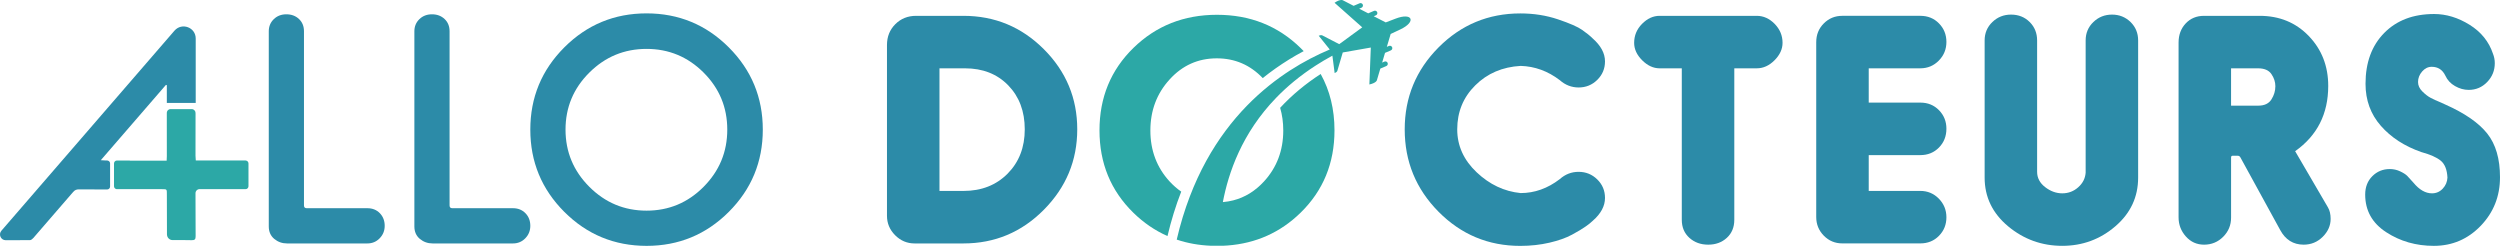 <svg width="200" height="20" viewBox="0 0 200 20" fill="none" xmlns="http://www.w3.org/2000/svg">
<path d="M30.776 18.066C30.776 18.455 30.642 18.787 30.375 19.062C30.108 19.337 29.78 19.475 29.392 19.475H22.959C22.57 19.475 22.232 19.353 21.94 19.111C21.649 18.868 21.502 18.536 21.502 18.115V2.504C21.502 2.115 21.636 1.791 21.903 1.533C22.17 1.274 22.505 1.144 22.91 1.144C23.314 1.144 23.651 1.269 23.918 1.52C24.184 1.77 24.318 2.099 24.318 2.502V16.439C24.318 16.583 24.391 16.657 24.536 16.657H29.392C29.796 16.657 30.128 16.79 30.388 17.057C30.647 17.326 30.776 17.661 30.776 18.066Z" fill="#2C8BA8"/>
<path d="M42.425 18.066C42.425 18.455 42.292 18.787 42.025 19.062C41.758 19.337 41.429 19.475 41.042 19.475H34.608C34.219 19.475 33.879 19.353 33.588 19.111C33.297 18.868 33.15 18.536 33.15 18.115V2.504C33.15 2.115 33.284 1.791 33.551 1.533C33.818 1.274 34.153 1.144 34.558 1.144C34.962 1.144 35.298 1.269 35.565 1.52C35.832 1.77 35.966 2.099 35.966 2.502V16.439C35.966 16.583 36.039 16.657 36.184 16.657H41.039C41.442 16.657 41.774 16.79 42.035 17.057C42.297 17.326 42.425 17.661 42.425 18.066Z" fill="#2C8BA8"/>
<path d="M45.145 16.95C43.332 15.136 42.425 12.944 42.425 10.37C42.425 7.795 43.332 5.603 45.145 3.79C46.958 1.977 49.15 1.07 51.724 1.07C54.298 1.07 56.491 1.977 58.304 3.79C60.117 5.603 61.024 7.795 61.024 10.37C61.024 12.944 60.117 15.136 58.304 16.95C56.491 18.762 54.299 19.669 51.724 19.669C49.151 19.667 46.958 18.762 45.145 16.95ZM47.148 5.806C45.877 7.069 45.242 8.591 45.242 10.37C45.242 12.15 45.877 13.675 47.148 14.946C48.419 16.217 49.944 16.852 51.724 16.852C53.505 16.852 55.027 16.217 56.288 14.946C57.551 13.675 58.182 12.15 58.182 10.37C58.182 8.589 57.551 7.068 56.288 5.806C55.025 4.545 53.503 3.912 51.724 3.912C49.944 3.912 48.417 4.543 47.148 5.806Z" fill="#2C8BA8"/>
<path d="M70.958 17.265V3.598C70.958 2.934 71.181 2.38 71.625 1.934C72.07 1.49 72.624 1.267 73.288 1.267H77.076C79.584 1.267 81.728 2.157 83.509 3.938C85.289 5.718 86.18 7.855 86.18 10.347C86.18 12.84 85.289 14.983 83.509 16.78C81.728 18.577 79.584 19.475 77.076 19.475H73.166C72.567 19.475 72.05 19.257 71.612 18.82C71.176 18.382 70.958 17.864 70.958 17.265ZM77.198 5.466H75.158V15.275H77.076C78.516 15.275 79.694 14.814 80.609 13.892C81.523 12.969 81.981 11.787 81.981 10.347C81.981 8.907 81.54 7.733 80.658 6.827C79.774 5.919 78.622 5.466 77.198 5.466Z" fill="#2C8BA8"/>
<path d="M124.783 6.413C123.828 5.686 122.785 5.305 121.652 5.272C120.195 5.354 118.985 5.871 118.023 6.827C117.059 7.782 116.578 8.955 116.578 10.347C116.578 11.657 117.095 12.803 118.132 13.783C119.167 14.762 120.34 15.316 121.652 15.446C122.768 15.446 123.813 15.073 124.783 14.329C125.221 13.94 125.722 13.747 126.289 13.747C126.871 13.747 127.369 13.95 127.781 14.354C128.194 14.759 128.4 15.252 128.4 15.835C128.4 16.483 128.076 17.09 127.428 17.656C127.298 17.786 127.107 17.939 126.857 18.116C126.606 18.296 126.241 18.514 125.765 18.772C125.288 19.031 124.684 19.246 123.957 19.415C123.227 19.584 122.451 19.671 121.626 19.671C119.069 19.671 116.888 18.761 115.084 16.94C113.279 15.119 112.377 12.922 112.377 10.349C112.377 7.792 113.279 5.606 115.084 3.793C116.888 1.98 119.069 1.074 121.626 1.074C122.694 1.074 123.698 1.231 124.637 1.547C125.576 1.863 126.224 2.146 126.578 2.397C126.935 2.647 127.21 2.87 127.403 3.064C128.067 3.647 128.4 4.262 128.4 4.91C128.4 5.492 128.193 5.985 127.781 6.391C127.368 6.796 126.871 6.998 126.289 6.998C125.721 6.996 125.219 6.801 124.783 6.413Z" fill="#2C8BA8"/>
<path d="M134.543 17.581V5.466H132.771C132.27 5.466 131.804 5.251 131.375 4.823C130.945 4.395 130.732 3.93 130.732 3.427C130.732 2.844 130.942 2.338 131.363 1.91C131.785 1.482 132.253 1.267 132.771 1.267H140.54C141.074 1.267 141.551 1.482 141.973 1.91C142.392 2.34 142.604 2.844 142.604 3.427C142.604 3.928 142.389 4.394 141.961 4.823C141.532 5.253 141.058 5.466 140.54 5.466H138.744V17.581C138.744 18.18 138.545 18.662 138.148 19.026C137.751 19.391 137.253 19.573 136.656 19.573C136.057 19.573 135.555 19.391 135.15 19.026C134.745 18.66 134.543 18.18 134.543 17.581Z" fill="#2C8BA8"/>
<path d="M153.625 12.409H149.498V15.273H153.625C154.208 15.273 154.701 15.48 155.106 15.892C155.51 16.305 155.713 16.801 155.713 17.384C155.713 17.967 155.515 18.46 155.118 18.865C154.721 19.27 154.223 19.472 153.625 19.472H147.386C146.803 19.472 146.31 19.265 145.905 18.854C145.499 18.44 145.298 17.944 145.298 17.361V3.378C145.298 2.779 145.499 2.278 145.905 1.873C146.31 1.467 146.803 1.266 147.386 1.266H153.625C154.224 1.266 154.722 1.467 155.118 1.873C155.515 2.278 155.713 2.771 155.713 3.354C155.713 3.936 155.512 4.434 155.106 4.846C154.701 5.259 154.208 5.465 153.625 5.465H149.498V8.208H153.625C154.224 8.208 154.722 8.41 155.118 8.815C155.515 9.221 155.713 9.714 155.713 10.296C155.713 10.895 155.515 11.397 155.118 11.802C154.721 12.207 154.223 12.409 153.625 12.409Z" fill="#2C8BA8"/>
<path d="M158.771 14.206V3.232C158.771 2.649 158.978 2.159 159.39 1.762C159.803 1.365 160.3 1.168 160.882 1.168C161.481 1.168 161.979 1.367 162.375 1.762C162.772 2.159 162.969 2.649 162.969 3.232V13.743C162.969 14.228 163.183 14.639 163.611 14.969C164.039 15.301 164.498 15.467 164.983 15.467C165.468 15.467 165.893 15.306 166.258 14.982C166.622 14.658 166.819 14.271 166.852 13.817V3.232C166.852 2.649 167.058 2.159 167.47 1.762C167.884 1.365 168.38 1.168 168.963 1.168C169.545 1.168 170.038 1.367 170.444 1.762C170.849 2.159 171.051 2.649 171.051 3.232V14.206C171.051 15.76 170.444 17.059 169.229 18.102C168.015 19.145 166.599 19.667 164.98 19.667C163.345 19.667 161.901 19.145 160.646 18.102C159.398 17.059 158.771 15.76 158.771 14.206Z" fill="#2C8BA8"/>
<path d="M182.418 18.406L179.238 12.604C179.19 12.507 179.116 12.459 179.02 12.459H178.609C178.527 12.459 178.486 12.508 178.486 12.604V17.412C178.486 18.011 178.277 18.52 177.855 18.942C177.433 19.363 176.924 19.573 176.325 19.573C175.743 19.573 175.258 19.355 174.869 18.917C174.48 18.479 174.286 17.97 174.286 17.387V3.404C174.286 2.789 174.476 2.28 174.857 1.874C175.238 1.469 175.726 1.267 176.327 1.267H180.77C182.357 1.267 183.667 1.806 184.703 2.882C185.738 3.957 186.258 5.289 186.258 6.875C186.258 9.108 185.376 10.85 183.611 12.095L186.233 16.587C186.378 16.829 186.451 17.137 186.451 17.509C186.451 18.043 186.241 18.522 185.82 18.942C185.398 19.363 184.889 19.573 184.29 19.573C183.462 19.571 182.838 19.182 182.418 18.406ZM180.646 5.466H178.485V8.452H180.671C181.156 8.452 181.504 8.286 181.714 7.954C181.924 7.622 182.029 7.271 182.029 6.898C182.029 6.558 181.924 6.234 181.714 5.927C181.504 5.619 181.147 5.466 180.646 5.466Z" fill="#2C8BA8"/>
<path d="M189.215 15.565C189.215 14.966 189.405 14.476 189.786 14.095C190.167 13.714 190.632 13.524 191.182 13.524C191.474 13.524 191.749 13.584 192.007 13.706C192.266 13.828 192.457 13.949 192.579 14.071C192.701 14.193 192.865 14.373 193.077 14.617C193.545 15.184 194.04 15.467 194.558 15.467C194.898 15.467 195.184 15.342 195.42 15.091C195.655 14.84 195.78 14.544 195.796 14.206C195.764 13.574 195.586 13.125 195.262 12.858C194.939 12.591 194.421 12.36 193.708 12.166C192.366 11.698 191.285 10.998 190.468 10.067C189.651 9.136 189.242 8.015 189.242 6.705C189.242 5.006 189.74 3.65 190.735 2.638C191.731 1.627 193.062 1.121 194.729 1.121C195.7 1.121 196.646 1.409 197.569 1.983C198.491 2.558 199.115 3.331 199.439 4.303C199.536 4.545 199.583 4.796 199.583 5.054C199.583 5.637 199.382 6.138 198.976 6.56C198.571 6.981 198.078 7.191 197.495 7.191C197.123 7.191 196.758 7.09 196.403 6.887C196.047 6.685 195.788 6.405 195.627 6.049C195.401 5.58 195.036 5.344 194.535 5.344C194.244 5.344 193.988 5.469 193.77 5.72C193.552 5.971 193.443 6.251 193.443 6.558C193.443 6.833 193.555 7.084 193.783 7.31C194.009 7.536 194.227 7.707 194.439 7.82C194.649 7.933 194.932 8.062 195.288 8.208L195.604 8.353C197.175 9.05 198.299 9.826 198.98 10.684C199.66 11.541 200 12.707 200 14.18C200 15.701 199.486 16.995 198.459 18.064C197.43 19.132 196.18 19.668 194.707 19.668C193.283 19.668 192.012 19.303 190.896 18.576C189.775 17.848 189.215 16.844 189.215 15.565Z" fill="#2C8BA8"/>
<path fill-rule="evenodd" clip-rule="evenodd" d="M111.645 1.492C110.859 1.793 110.859 1.793 110.859 1.793L109.9 1.3L110.073 1.225C110.17 1.186 110.216 1.07 110.175 0.971C110.133 0.873 110.019 0.828 109.921 0.869L109.456 1.067L108.735 0.694L108.919 0.618C109.015 0.576 109.062 0.462 109.023 0.366C108.979 0.266 108.865 0.221 108.767 0.263L108.29 0.467L107.444 0.03C107.444 0.03 107.26 -0.113 106.764 0.222L108.979 2.187L107.138 3.533L105.796 2.838C105.796 2.838 105.704 2.765 105.498 2.861L106.554 4.176L106.38 3.959C105.885 4.167 105.363 4.41 104.824 4.691C103.764 5.245 102.642 5.95 101.527 6.846C99.12 8.781 96.755 11.608 95.183 15.724C94.778 16.784 94.424 17.931 94.138 19.168C94.996 19.457 95.912 19.622 96.888 19.661H97.38H97.831C97.953 19.656 98.075 19.649 98.195 19.64C100.479 19.471 102.428 18.597 104.044 17.02C105.854 15.252 106.759 13.053 106.759 10.425C106.759 8.749 106.391 7.247 105.654 5.92C104.459 6.693 103.369 7.59 102.412 8.625C102.578 9.191 102.661 9.795 102.661 10.438C102.661 12.035 102.148 13.392 101.125 14.51C100.415 15.285 99.592 15.792 98.656 16.03C98.389 16.098 98.114 16.144 97.828 16.168C98.275 13.825 99.344 10.659 102.104 7.811C102.972 6.916 104.007 6.05 105.242 5.253C105.669 4.978 106.118 4.711 106.591 4.454L106.772 5.845C106.984 5.764 106.993 5.647 106.993 5.647L107.421 4.197L109.664 3.803L109.55 6.758C110.133 6.63 110.156 6.402 110.156 6.402L110.427 5.487L110.906 5.284C111.003 5.243 111.051 5.128 111.008 5.028C110.966 4.931 110.854 4.887 110.756 4.927L110.572 5.006L110.802 4.229L111.269 4.031C111.368 3.988 111.412 3.874 111.371 3.777C111.329 3.679 111.215 3.634 111.117 3.674L110.946 3.748L111.254 2.717C111.254 2.717 111.254 2.717 112.016 2.359C113.332 1.741 113.004 0.968 111.645 1.492Z" fill="#2CA8A6"/>
<path fill-rule="evenodd" clip-rule="evenodd" d="M94.498 15.33C94.053 16.473 93.689 17.659 93.399 18.885C92.405 18.447 91.497 17.827 90.673 17.023C88.863 15.255 87.959 13.057 87.959 10.428C87.959 7.8 88.863 5.601 90.673 3.834C92.483 2.066 94.711 1.183 97.357 1.183C100.003 1.183 102.231 2.066 104.041 3.834C104.127 3.918 104.212 4.005 104.295 4.091C103.882 4.309 103.491 4.532 103.135 4.753C102.388 5.215 101.683 5.713 101.019 6.247C100.013 5.193 98.788 4.667 97.344 4.667C95.85 4.667 94.59 5.23 93.567 6.358C92.541 7.484 92.03 8.846 92.03 10.443C92.03 12.04 92.543 13.397 93.567 14.515C93.86 14.831 94.169 15.102 94.498 15.33Z" fill="#2CA8A6"/>
<path d="M9.319 15.128V15.133H9.36C9.349 15.133 9.332 15.133 9.319 15.128ZM13.359 8.964C13.372 8.908 13.399 8.859 13.437 8.82C13.391 8.85 13.368 8.898 13.359 8.964ZM15.559 8.822C15.595 8.858 15.622 8.903 15.635 8.957C15.626 8.895 15.603 8.85 15.559 8.822ZM19.644 12.84C19.659 12.84 19.672 12.843 19.688 12.845V12.84H19.644Z" fill="#2C8BA8"/>
<path d="M19.878 13.075V14.899C19.878 15.029 19.774 15.133 19.644 15.133H18.656C17.762 15.137 16.872 15.138 15.979 15.129C15.79 15.125 15.637 15.277 15.64 15.464C15.653 16.606 15.637 17.749 15.65 18.89C15.653 19.142 15.583 19.223 15.326 19.215C14.825 19.2 14.324 19.205 13.806 19.207C13.562 19.207 13.368 19.012 13.36 18.777V18.774H13.357L13.349 15.636V15.599C13.346 15.133 13.375 15.133 12.979 15.133H9.355C9.342 15.133 9.327 15.133 9.314 15.129C9.205 15.111 9.121 15.016 9.121 14.899V13.075C9.121 12.948 9.225 12.84 9.355 12.84H10.343C10.369 12.84 10.393 12.845 10.416 12.853H13.333C13.337 12.708 13.347 12.596 13.347 12.484C13.351 11.369 13.352 10.249 13.344 9.133V9.078C13.344 9.051 13.344 9.029 13.347 9.006C13.347 8.991 13.351 8.978 13.352 8.965C13.365 8.91 13.393 8.861 13.43 8.822C13.43 8.819 13.43 8.819 13.434 8.819C13.487 8.763 13.564 8.729 13.647 8.729H15.336C15.421 8.729 15.495 8.762 15.549 8.819C15.552 8.819 15.552 8.819 15.552 8.822C15.588 8.858 15.616 8.903 15.629 8.957C15.629 8.96 15.632 8.962 15.632 8.967C15.635 8.972 15.635 8.977 15.635 8.982C15.639 8.996 15.64 9.014 15.64 9.032C15.644 9.05 15.644 9.068 15.644 9.087C15.635 10.21 15.639 11.332 15.64 12.454C15.64 12.577 15.655 12.699 15.663 12.839H19.637C19.652 12.839 19.665 12.842 19.681 12.844C19.797 12.863 19.878 12.962 19.878 13.075Z" fill="#2CA8A6"/>
<path d="M15.657 3.08V8.233H13.346V6.815C13.313 6.802 13.31 6.802 13.277 6.789C11.552 8.785 9.824 10.777 8.063 12.816C8.213 12.824 8.333 12.831 8.457 12.839H8.574C8.592 12.839 8.601 12.844 8.619 12.848H8.629C8.732 12.876 8.807 12.966 8.807 13.073V14.923C8.807 15.054 8.702 15.158 8.572 15.158H7.584C7.571 15.158 7.557 15.158 7.544 15.153C7.54 15.156 7.539 15.153 7.535 15.153C7.13 15.156 6.727 15.156 6.32 15.15C6.118 15.145 5.985 15.205 5.851 15.358C4.795 16.59 3.734 17.814 2.668 19.038C2.599 19.116 2.49 19.21 2.398 19.21C1.758 19.218 1.12 19.22 0.461 19.218C0.067 19.218 -0.145 18.755 0.113 18.457L13.961 2.45C14.55 1.778 15.657 2.188 15.657 3.08Z" fill="#2C8BA8"/>
<path d="M9.096 9.006C9.093 9.029 9.093 9.051 9.093 9.077V9.034C9.095 9.022 9.095 9.012 9.096 9.006Z" fill="#2C8BA8"/>
</svg>
